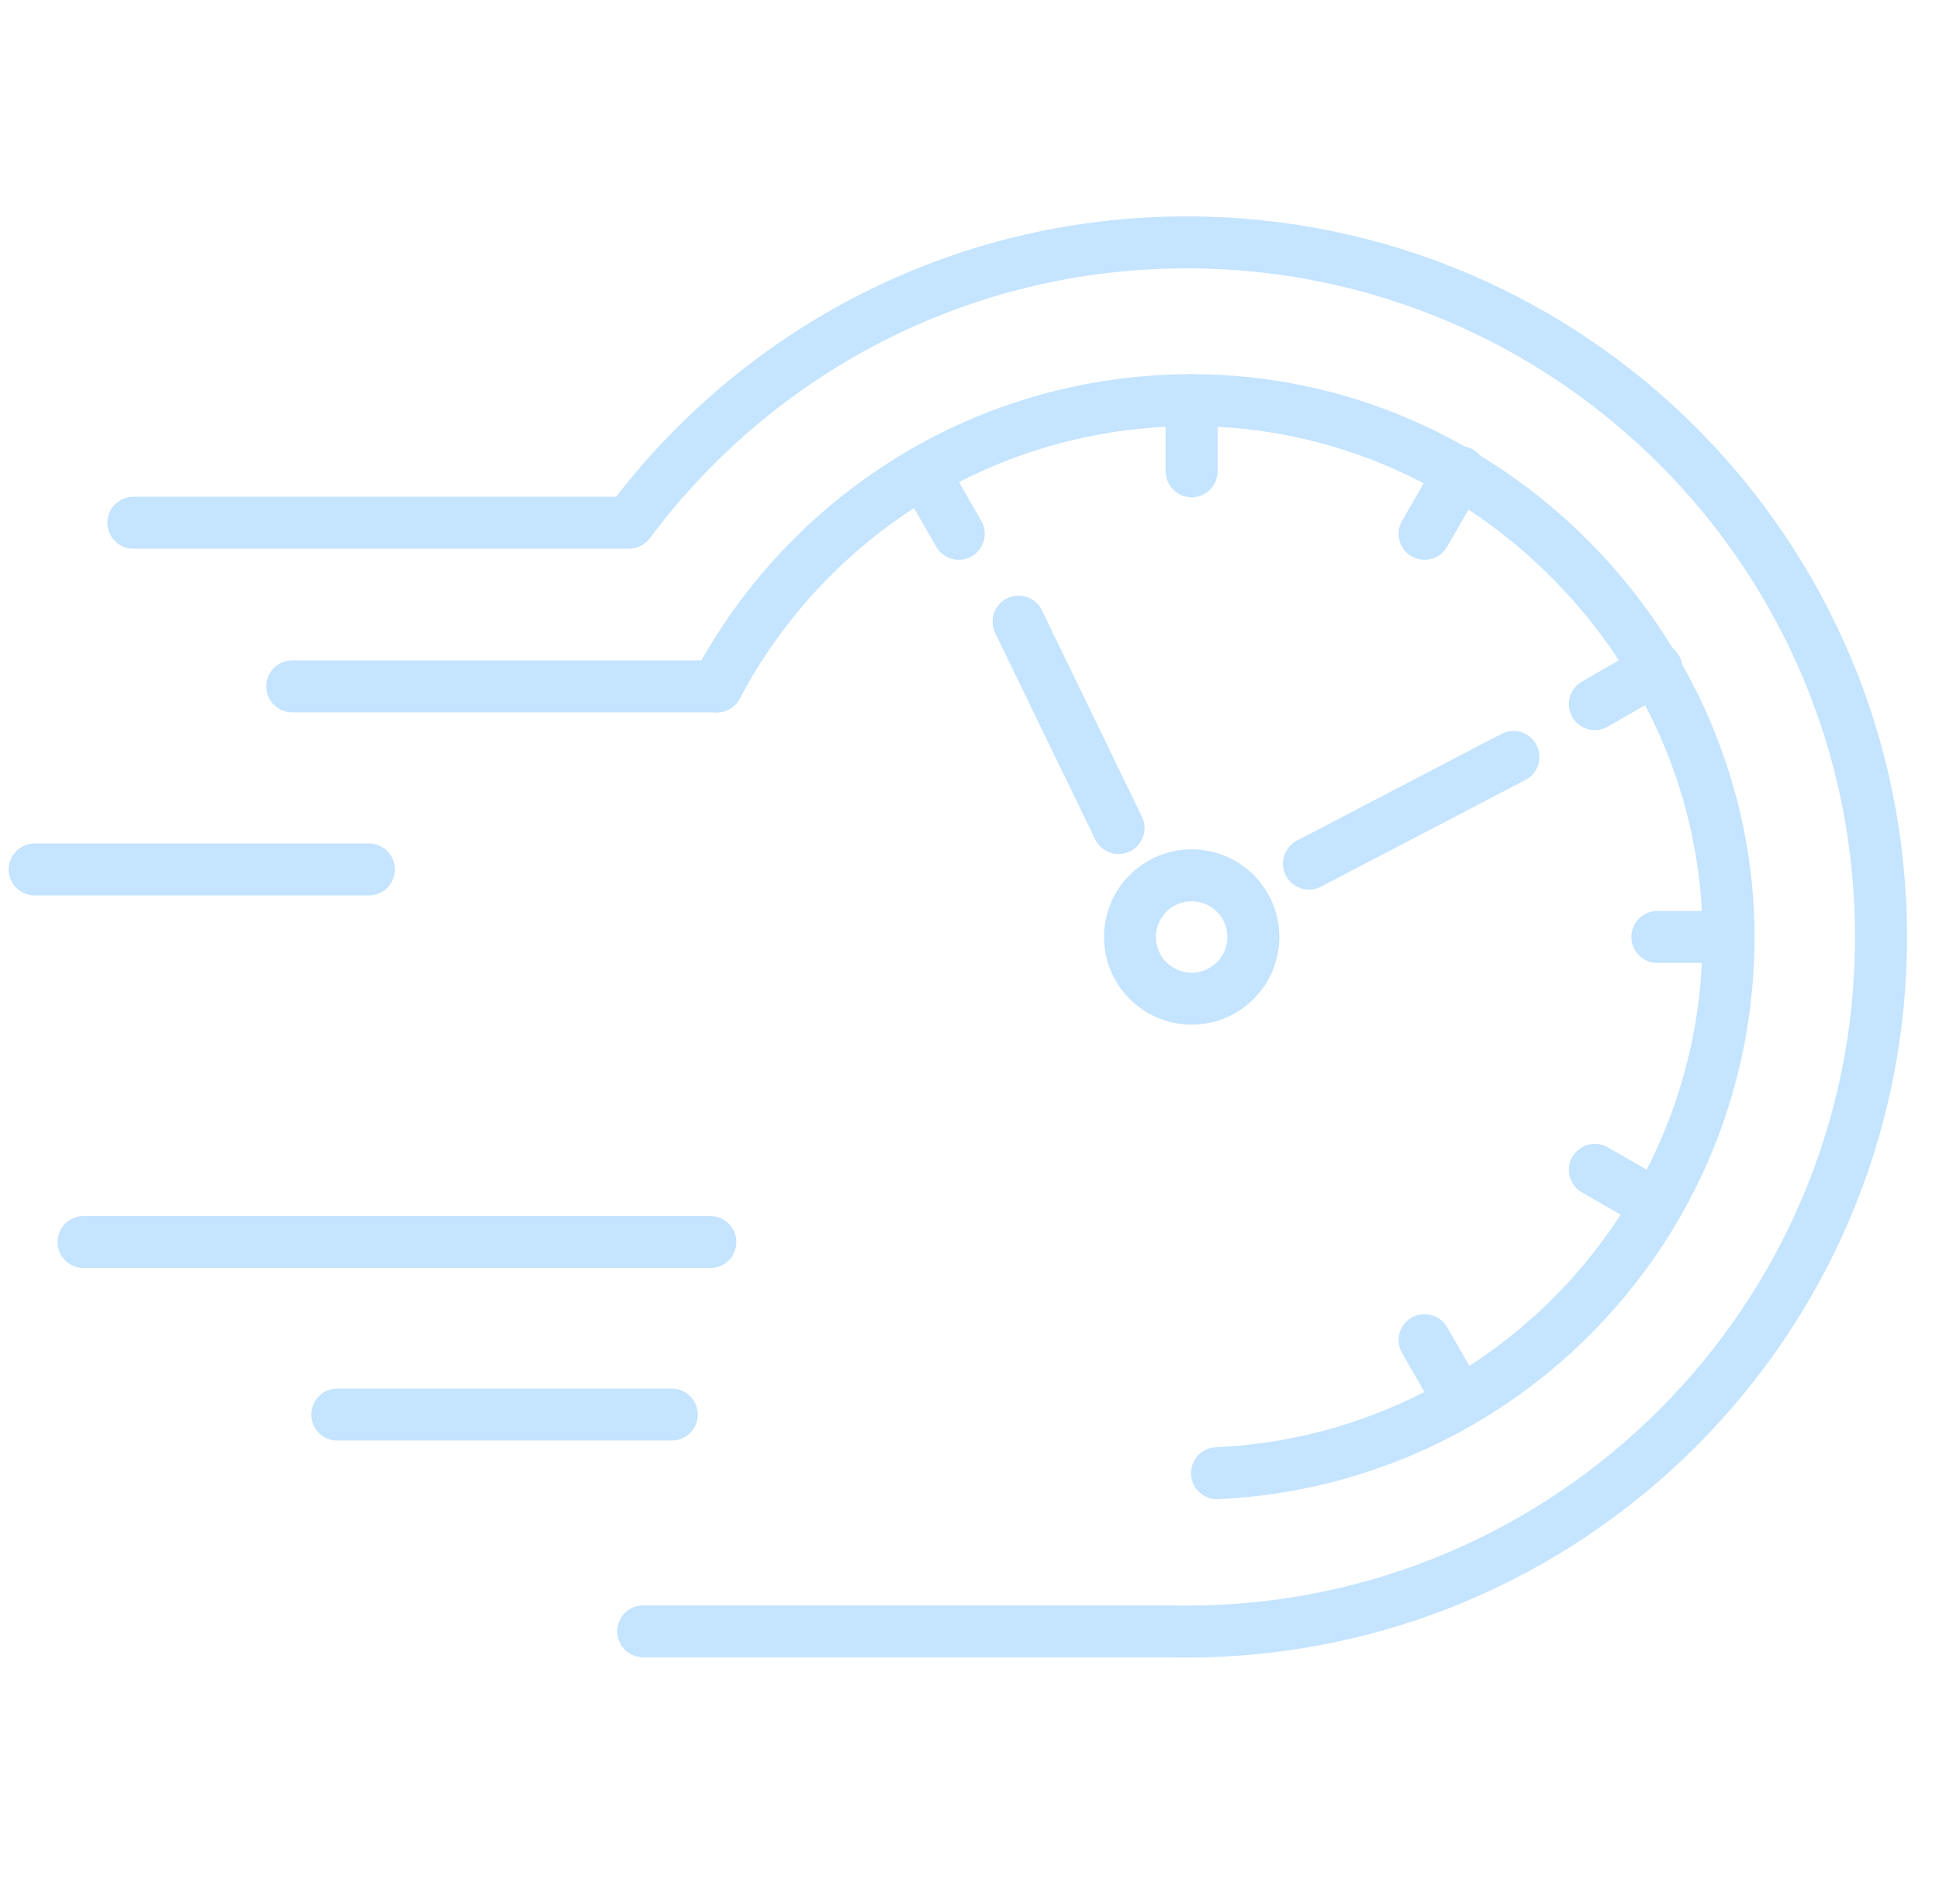 <svg width="56" height="55" viewBox="0 0 56 55" fill="none" xmlns="http://www.w3.org/2000/svg">
<path d="M18.575 47.116H33.654C33.855 47.116 34.063 47.124 34.264 47.124C45.346 47.124 54.326 38.144 54.326 27.062C54.326 15.98 45.346 7 34.272 7C27.675 7 21.825 10.186 18.166 15.097H3.85" stroke="#C4E4FF" stroke-width="1.5" stroke-linecap="round" stroke-linejoin="round"/>
<path d="M35.148 42.55C43.373 42.173 49.922 35.384 49.922 27.062C49.922 18.74 42.98 11.558 34.418 11.558C28.471 11.558 23.303 14.905 20.703 19.824" stroke="#C4E4FF" stroke-width="1.5" stroke-linecap="round" stroke-linejoin="round"/>
<path d="M34.416 13.613V11.558" stroke="#C4E4FF" stroke-width="1.5" stroke-linecap="round" stroke-linejoin="round"/>
<path d="M41.143 15.418L42.17 13.636" stroke="#C4E4FF" stroke-width="1.5" stroke-linecap="round" stroke-linejoin="round"/>
<path d="M46.06 20.337L47.842 19.31" stroke="#C4E4FF" stroke-width="1.5" stroke-linecap="round" stroke-linejoin="round"/>
<path d="M47.865 27.062H49.92" stroke="#C4E4FF" stroke-width="1.5" stroke-linecap="round" stroke-linejoin="round"/>
<path d="M46.06 33.787L47.842 34.814" stroke="#C4E4FF" stroke-width="1.5" stroke-linecap="round" stroke-linejoin="round"/>
<path d="M41.143 38.706L42.17 40.488" stroke="#C4E4FF" stroke-width="1.5" stroke-linecap="round" stroke-linejoin="round"/>
<path d="M27.691 15.418L26.664 13.636" stroke="#C4E4FF" stroke-width="1.5" stroke-linecap="round" stroke-linejoin="round"/>
<path d="M34.416 28.844C35.4 28.844 36.198 28.046 36.198 27.062C36.198 26.078 35.4 25.281 34.416 25.281C33.432 25.281 32.635 26.078 32.635 27.062C32.635 28.046 33.432 28.844 34.416 28.844Z" stroke="#C4E4FF" stroke-width="1.5" stroke-linecap="round" stroke-linejoin="round"/>
<path d="M32.305 23.916L29.416 17.954" stroke="#C4E4FF" stroke-width="1.5" stroke-linecap="round" stroke-linejoin="round"/>
<path d="M20.701 19.824H8.439" stroke="#C4E4FF" stroke-width="1.5" stroke-linecap="round" stroke-linejoin="round"/>
<path d="M20.516 35.873H2.412" stroke="#C4E4FF" stroke-width="1.5" stroke-linecap="round" stroke-linejoin="round"/>
<path d="M10.654 25.112H1" stroke="#C4E4FF" stroke-width="1.5" stroke-linecap="round" stroke-linejoin="round"/>
<path d="M19.402 40.856H9.74" stroke="#C4E4FF" stroke-width="1.5" stroke-linecap="round" stroke-linejoin="round"/>
<path d="M37.803 24.944L43.709 21.862" stroke="#C4E4FF" stroke-width="1.5" stroke-linecap="round" stroke-linejoin="round"/>
</svg>
